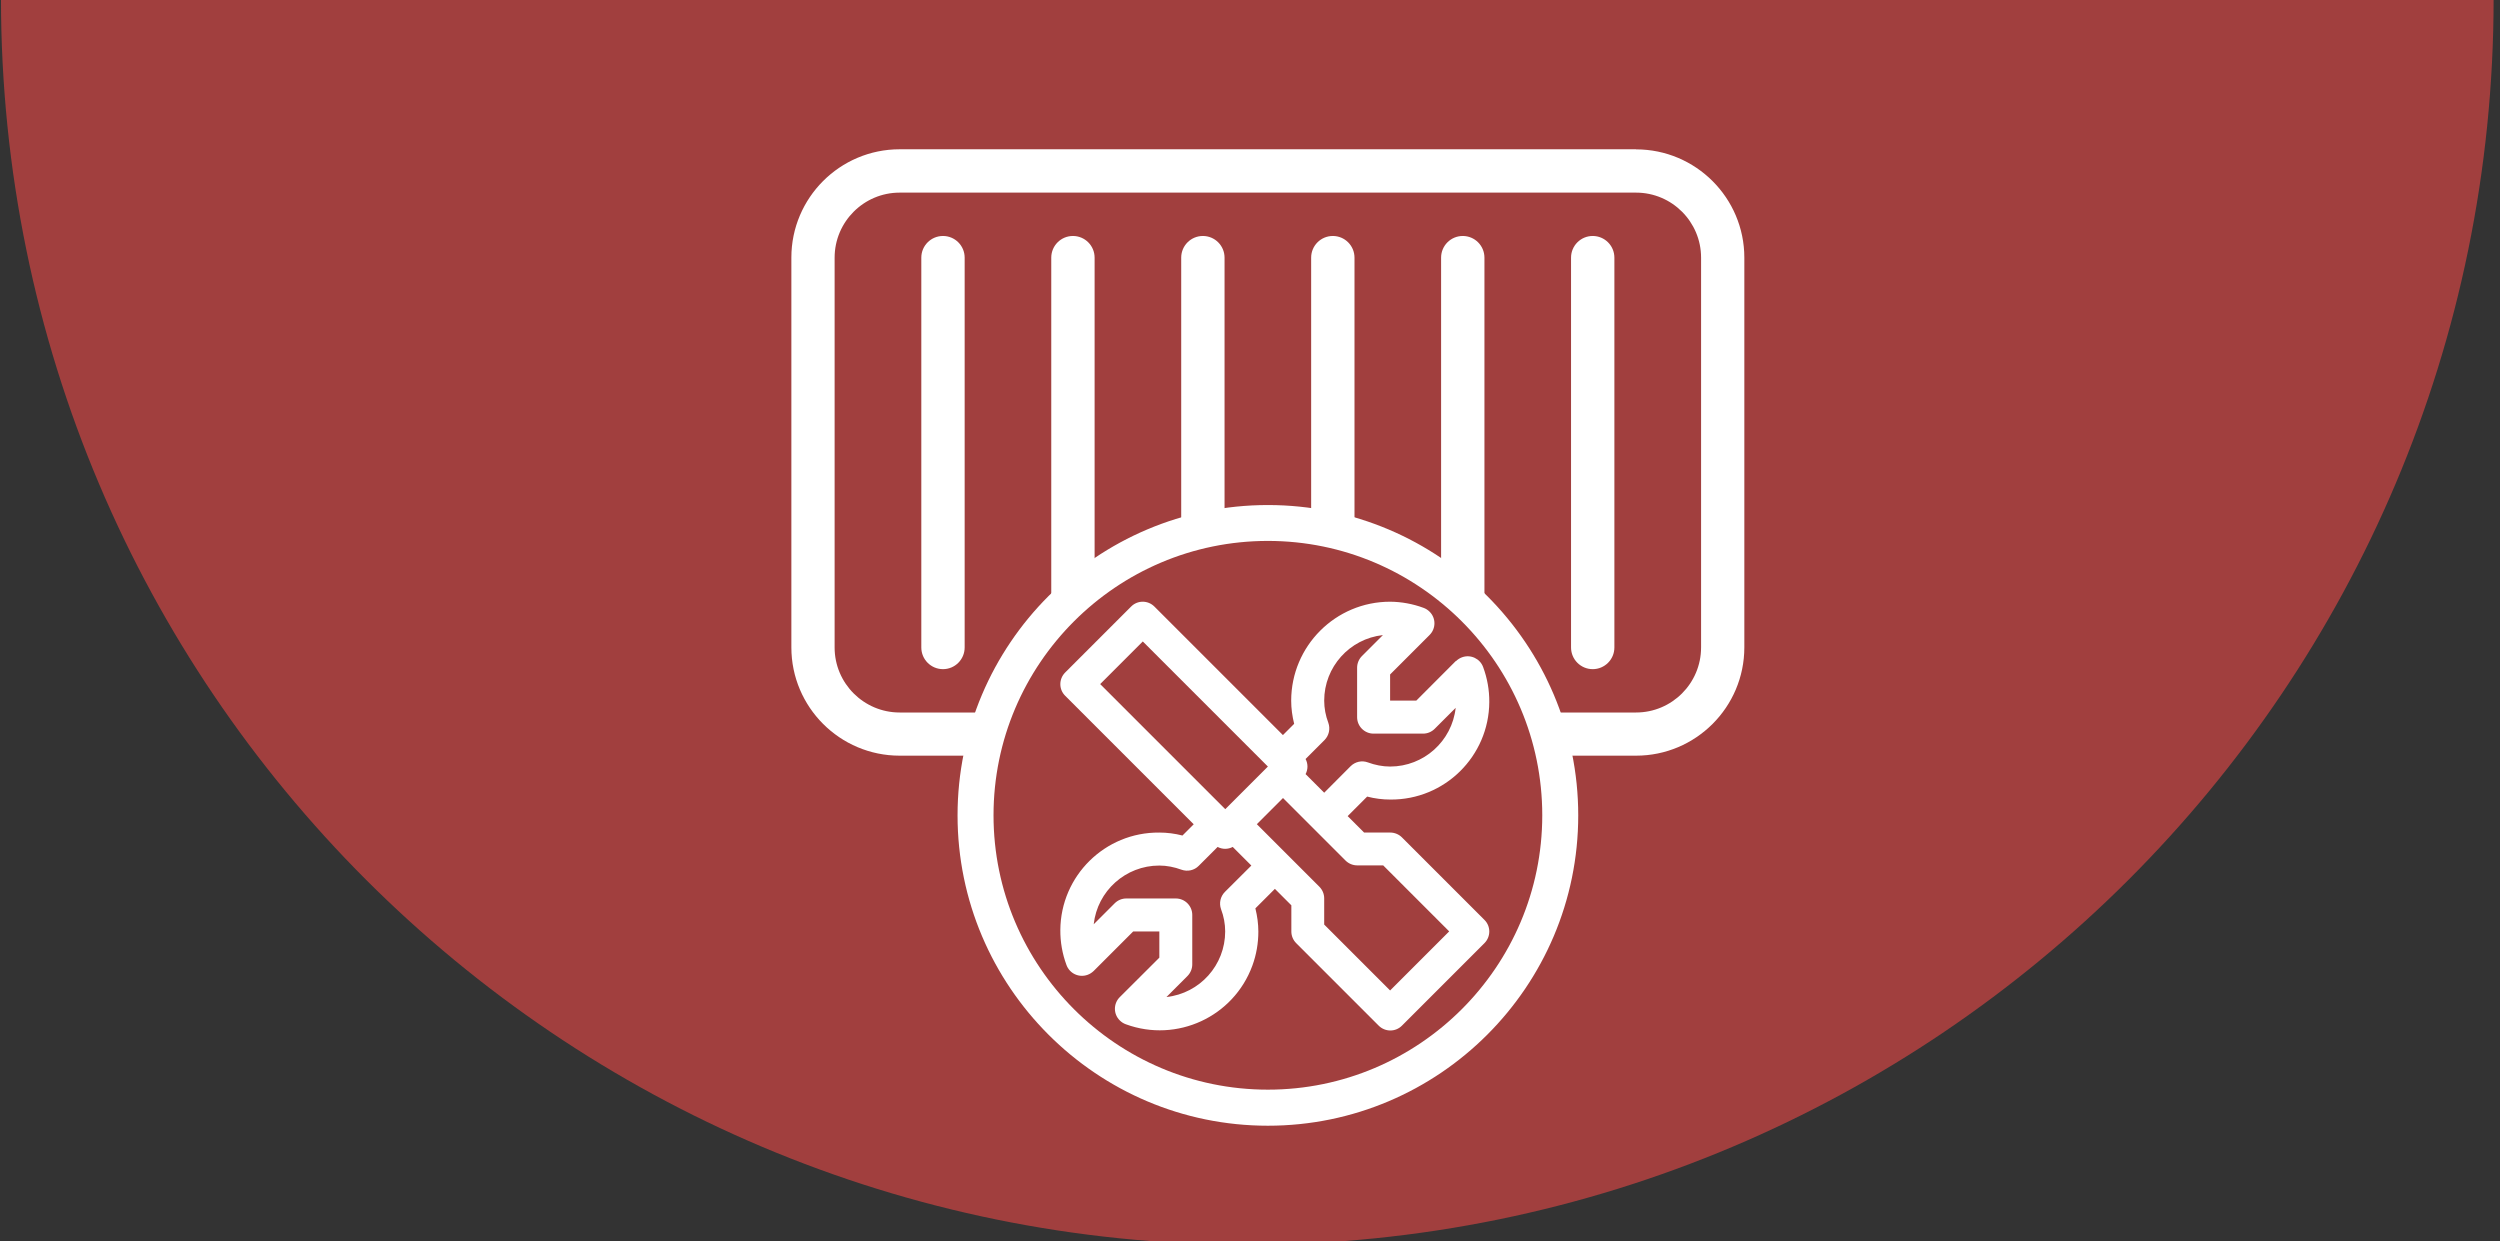 <?xml version="1.0" encoding="UTF-8"?>
<svg id="Layer_2" data-name="Layer 2" xmlns="http://www.w3.org/2000/svg" xmlns:xlink="http://www.w3.org/1999/xlink" viewBox="0 0 278 138">
  <rect x="0" y="0" width="278" height="138" fill="#333333" stroke="none"/>
  <defs>
    <style>
      .cls-1 {
        fill: #fff;
      }

      .cls-2 {
        fill: none;
      }

      .cls-3 {
        fill: #a13f3e;
      }

      .cls-4 {
        clip-path: url(#clippath);
      }
    </style>
    <clipPath id="clippath">
      <rect class="cls-2" width="278" height="138"/>
    </clipPath>
  </defs>
  <g id="Layer_1-2" data-name="Layer 1">
    <g>
      <path class="cls-1" d="M157.47,88.69c-.87-.87-2.17-.87-3.03,0s-.87,2.17,0,3.03c3.68,3.68,3.68,9.53,0,12.99-5.2,5.2-5.2,13.86,0,19.27.87.87,2.17.87,3.03,0s.87-2.17,0-3.03c-3.68-3.68-3.68-9.53,0-12.99,5.2-5.41,5.2-14.08,0-19.27Z"/>
      <path class="cls-1" d="M135.81,88.69c-.87-.87-2.17-.87-3.03,0s-.87,2.17,0,3.03c3.68,3.68,3.68,9.53,0,12.99-5.2,5.2-5.2,13.86,0,19.27.87.87,2.17.87,3.03,0s.87-2.17,0-3.03c-3.68-3.68-3.68-9.53,0-12.99,5.2-5.41,5.41-14.08,0-19.27Z"/>
      <path class="cls-1" d="M114.16,88.69c-.87-.87-2.17-.87-3.03,0s-.87,2.17,0,3.03c3.68,3.68,3.68,9.53,0,12.99-5.2,5.2-5.2,13.86,0,19.27.87.87,2.17.87,3.03,0s.87-2.17,0-3.03c-3.68-3.68-3.68-9.53,0-12.99,5.41-5.41,5.41-14.08,0-19.27Z"/>
      <path class="cls-1" d="M76.26,45.4c0,2.82,4.33,2.82,4.33,0s-4.33-3.03-4.33,0Z"/>
      <path class="cls-1" d="M87.96,43.88c-1.95-2.17-4.98,1.08-3.03,3.03,2.17,1.95,4.98-1.08,3.03-3.03Z"/>
      <g class="cls-4">
        <g id="Group_457" data-name="Group 457">
          <g id="Path_1292" data-name="Path 1292">
            <path class="cls-3" d="M.11-.17C.11,76.37,62.16,138.42,138.7,138.42S277.29,76.37,277.29-.17"/>
          </g>
        </g>
      </g>
      <g>
        <path class="cls-1" d="M181.93,16.6h-81.89c-6.64,0-12.04,5.4-12.04,12.04v43.35c0,6.64,5.4,12.04,12.04,12.04h81.89c6.64,0,12.04-5.4,12.04-12.04V28.65c0-6.64-5.4-12.04-12.04-12.04ZM189.16,72c0,3.98-3.24,7.23-7.23,7.23h-81.89c-3.98,0-7.23-3.24-7.23-7.23V28.65c0-3.98,3.24-7.23,7.23-7.23h81.89c3.98,0,7.23,3.24,7.23,7.23v43.35Z"/>
        <path class="cls-1" d="M104.86,26.24c-1.33,0-2.41,1.08-2.41,2.41v43.35c0,1.33,1.08,2.41,2.41,2.41s2.41-1.08,2.41-2.41V28.65c0-1.33-1.08-2.41-2.41-2.41Z"/>
        <path class="cls-1" d="M119.31,26.24c-1.33,0-2.41,1.08-2.41,2.41v43.35c0,1.33,1.08,2.41,2.41,2.41s2.41-1.08,2.41-2.41V28.65c0-1.33-1.08-2.41-2.41-2.41Z"/>
        <path class="cls-1" d="M133.76,26.24c-1.33,0-2.41,1.08-2.41,2.41v43.35c0,1.33,1.08,2.41,2.41,2.41s2.41-1.08,2.41-2.41V28.65c0-1.33-1.08-2.41-2.41-2.41Z"/>
        <path class="cls-1" d="M148.21,26.24c-1.33,0-2.41,1.08-2.41,2.41v43.35c0,1.33,1.08,2.41,2.41,2.41s2.41-1.08,2.41-2.41V28.65c0-1.33-1.08-2.41-2.41-2.41Z"/>
        <path class="cls-1" d="M162.66,26.24c-1.33,0-2.41,1.08-2.41,2.41v43.35c0,1.33,1.08,2.41,2.41,2.41s2.41-1.08,2.41-2.41V28.65c0-1.33-1.08-2.41-2.41-2.41Z"/>
        <path class="cls-1" d="M177.11,26.24c-1.33,0-2.41,1.08-2.41,2.41v43.35c0,1.33,1.08,2.41,2.41,2.41s2.41-1.08,2.41-2.41V28.65c0-1.33-1.08-2.41-2.41-2.41Z"/>
        <path class="cls-1" d="M109.67,79.23c-1.33,0-2.41,1.08-2.41,2.41v9.63c0,1.33,1.08,2.41,2.41,2.41s2.41-1.08,2.41-2.41v-9.63c0-1.33-1.08-2.41-2.41-2.41Z"/>
        <path class="cls-1" d="M172.3,79.23c-1.33,0-2.41,1.08-2.41,2.41v9.63c0,1.33,1.08,2.41,2.41,2.41s2.41-1.08,2.41-2.41v-9.63c0-1.33-1.08-2.41-2.41-2.41Z"/>
      </g>
      <g>
        <g>
          <circle class="cls-3" cx="140.99" cy="90.67" r="32.51"/>
          <path class="cls-1" d="M140.99,125.18c-19.03,0-34.51-15.48-34.51-34.51s15.48-34.51,34.51-34.51,34.51,15.48,34.51,34.51-15.48,34.51-34.51,34.51ZM140.99,60.15c-16.83,0-30.51,13.69-30.51,30.51s13.69,30.51,30.51,30.51,30.51-13.69,30.51-30.51-13.69-30.51-30.51-30.51Z"/>
        </g>
        <path class="cls-1" d="M161.88,73.51l-4.39,4.4h-2.91v-2.91l4.39-4.39c.72-.72.72-1.88,0-2.59-.19-.19-.42-.34-.68-.43-1.19-.44-2.45-.67-3.71-.68-6.07,0-10.99,4.93-11,11,0,.87.12,1.73.33,2.58l-1.25,1.25-14.29-14.29c-.72-.72-1.88-.72-2.59,0l-7.33,7.33c-.72.72-.72,1.88,0,2.59l14.29,14.29-1.25,1.25c-.84-.22-1.71-.33-2.58-.33-6.03-.05-10.96,4.81-11,10.84-.01,1.32.22,2.64.68,3.88.34.95,1.39,1.45,2.35,1.1.25-.09.48-.24.68-.43l4.39-4.39h2.91v2.91l-4.4,4.39c-.72.72-.72,1.88,0,2.59.19.19.42.34.68.43,5.68,2.08,11.97-.83,14.06-6.51.45-1.22.67-2.51.67-3.8,0-.87-.12-1.73-.33-2.58l2.17-2.17,1.83,1.83v2.91c0,.49.19.95.54,1.3l9.17,9.17c.72.72,1.88.72,2.59,0l9.17-9.17c.72-.72.72-1.88,0-2.59l-9.17-9.17c-.34-.34-.81-.54-1.3-.54h-2.91l-1.83-1.83,2.17-2.17c.84.22,1.71.33,2.58.33,6.03.05,10.96-4.81,11-10.84.01-1.32-.22-2.64-.68-3.88-.34-.95-1.39-1.45-2.35-1.1-.25.09-.48.24-.68.43h0ZM127.08,71.33l13.91,13.91-4.74,4.74-13.91-13.91,4.74-4.74ZM136.21,99.18c-.5.5-.67,1.25-.43,1.92.3.79.46,1.63.46,2.48,0,3.74-2.82,6.88-6.53,7.29l2.33-2.33c.34-.34.54-.81.54-1.3v-5.5c0-1.01-.82-1.83-1.83-1.83h-5.5c-.49,0-.95.19-1.3.54l-2.33,2.33c.41-3.71,3.55-6.53,7.29-6.53.84,0,1.68.17,2.47.46.67.24,1.42.08,1.92-.43l2.1-2.1c.53.28,1.15.28,1.68,0l2.07,2.07-2.94,2.93ZM153.82,96.24l7.33,7.33-6.57,6.57-7.33-7.33v-2.91c0-.49-.19-.95-.54-1.3l-6.95-6.95,2.91-2.91,6.95,6.95c.34.34.81.54,1.3.54h2.91ZM154.58,85.24c-.84,0-1.68-.17-2.47-.46-.67-.25-1.42-.08-1.93.43l-2.93,2.94-2.07-2.07c.28-.53.28-1.15,0-1.68l2.1-2.1c.5-.5.67-1.25.43-1.92-.3-.79-.46-1.63-.46-2.47,0-3.74,2.82-6.88,6.53-7.29l-2.33,2.33c-.34.34-.54.81-.54,1.3v5.5c0,1.01.82,1.83,1.83,1.83h5.5c.49,0,.95-.19,1.3-.54l2.33-2.33c-.41,3.71-3.55,6.53-7.29,6.53Z"/>
      </g>
    </g>
  </g>
</svg>